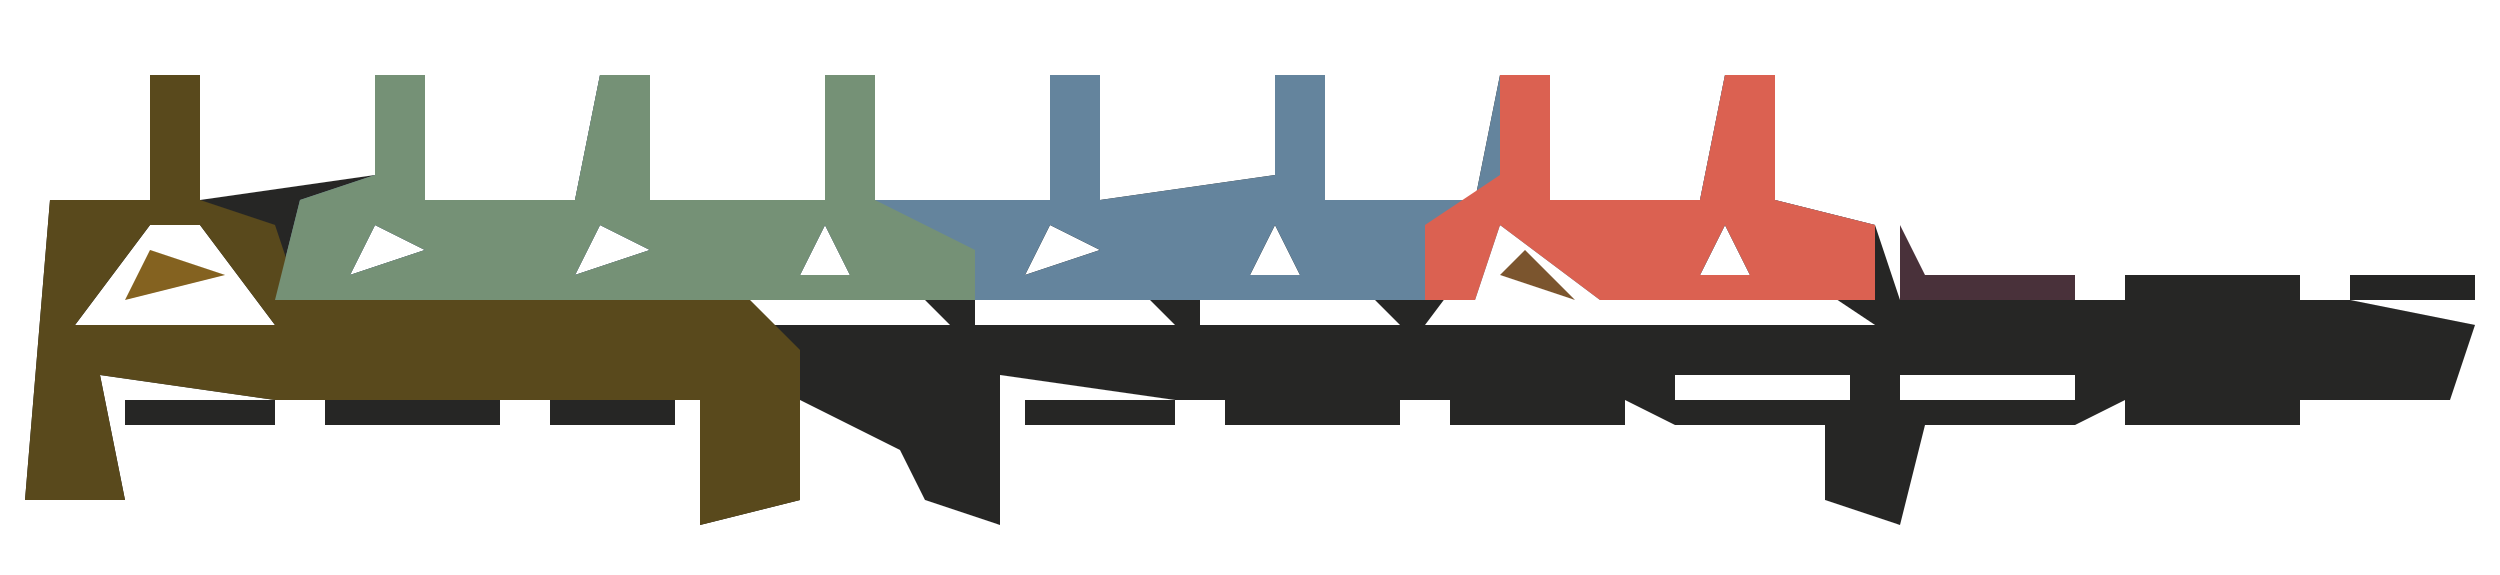 <?xml version="1.0" encoding="UTF-8"?>
<svg version="1.1" xmlns="http://www.w3.org/2000/svg" width="100" height="23">
<path d="M0,0 L2,0 L2,5 L9,4 L9,0 L11,0 L11,5 L17,5 L18,0 L20,0 L20,5 L27,5 L27,0 L29,0 L29,5 L36,5 L36,0 L38,0 L38,5 L45,4 L45,0 L47,0 L47,5 L53,5 L54,0 L56,0 L56,5 L62,5 L63,0 L65,0 L65,5 L69,6 L70,9 L88,9 L93,10 L92,13 L79,13 L77,14 L71,14 L70,18 L67,17 L67,14 L61,14 L59,13 L41,13 L34,12 L34,18 L31,17 L30,15 L26,13 L26,17 L22,18 L22,13 L5,13 L-2,12 L-1,17 L-5,17 L-4,5 L0,5 Z M0,6 L-3,10 L5,10 L2,6 Z M9,6 L8,8 L11,7 Z M18,6 L17,8 L20,7 Z M27,6 L26,8 L28,8 Z M36,6 L35,8 L38,7 Z M45,6 L44,8 L46,8 Z M54,6 L51,10 L69,10 L66,8 L58,8 Z M63,6 L62,8 L64,8 Z M11,7 Z M20,7 Z M29,7 Z M38,7 Z M47,7 Z M65,7 Z M12,8 L6,9 L6,10 L14,10 Z M21,8 L15,9 L15,10 L23,10 Z M30,8 L24,9 L24,10 L32,10 Z M39,8 L33,9 L33,10 L41,10 Z M48,8 L42,9 L42,10 L50,10 Z M61,12 L61,13 L68,13 L68,12 Z M70,12 L70,13 L77,13 L77,12 Z M31,14 Z M-4,15 Z " fill="#262625" transform="translate(6,3)"/>
<path d="M0,0 L2,0 L2,5 L8,5 L9,0 L11,0 L11,5 L18,5 L18,0 L20,0 L20,5 L27,5 L27,0 L29,0 L29,5 L36,4 L36,0 L38,0 L38,5 L44,5 L45,0 L47,0 L47,5 L53,5 L54,0 L56,0 L56,5 L60,6 L60,9 L49,9 L45,6 L44,9 L-4,9 L-3,5 L0,4 Z M0,6 L-1,8 L2,7 Z M9,6 L8,8 L11,7 Z M18,6 L17,8 L19,8 Z M27,6 L26,8 L29,7 Z M36,6 L35,8 L37,8 Z M54,6 L53,8 L55,8 Z M2,7 Z M11,7 Z M20,7 Z M29,7 Z M38,7 Z M56,7 Z " fill="#64849D" transform="translate(15,3)"/>
<path d="M0,0 L2,0 L2,5 L5,6 L6,9 L24,9 L26,11 L26,17 L22,18 L22,13 L5,13 L-2,12 L-1,17 L-5,17 L-4,5 L0,5 Z M0,6 L-3,10 L5,10 L2,6 Z M-4,15 Z " fill="#59491C" transform="translate(6,3)"/>
<path d="M0,0 L2,0 L2,5 L8,5 L9,0 L11,0 L11,5 L18,5 L18,0 L20,0 L20,5 L24,7 L24,9 L-4,9 L-3,5 L0,4 Z M0,6 L-1,8 L2,7 Z M9,6 L8,8 L11,7 Z M18,6 L17,8 L19,8 Z M2,7 Z M11,7 Z M20,7 Z " fill="#759176" transform="translate(15,3)"/>
<path d="M0,0 L2,0 L2,5 L8,5 L9,0 L11,0 L11,5 L15,6 L15,9 L4,9 L0,6 L-1,9 L-3,9 L-3,6 L0,4 Z M9,6 L8,8 L10,8 Z M11,7 Z " fill="#DB6151" transform="translate(60,3)"/>
<path d="M0,0 L1,2 L7,2 L7,3 L0,3 Z " fill="#49313A" transform="translate(76,9)"/>
<path d="M0,0 L7,0 L7,1 L0,1 Z " fill="#262625" transform="translate(85,16)"/>
<path d="M0,0 L7,0 L7,1 L0,1 Z " fill="#262625" transform="translate(58,16)"/>
<path d="M0,0 L7,0 L7,1 L0,1 Z " fill="#262625" transform="translate(49,16)"/>
<path d="M0,0 L7,0 L7,1 L0,1 Z " fill="#262625" transform="translate(13,16)"/>
<path d="M0,0 L7,0 L7,1 L0,1 Z " fill="#262625" transform="translate(85,11)"/>
<path d="M0,0 L6,0 L6,1 L0,1 Z " fill="#262625" transform="translate(41,16)"/>
<path d="M0,0 L6,0 L6,1 L0,1 Z " fill="#262625" transform="translate(5,16)"/>
<path d="M0,0 L3,1 L-1,2 Z " fill="#846220" transform="translate(6,10)"/>
<path d="M0,0 L5,0 L5,1 L0,1 Z " fill="#262625" transform="translate(22,16)"/>
<path d="M0,0 L5,0 L5,1 L0,1 Z " fill="#252524" transform="translate(94,11)"/>
<path d="M0,0 L2,2 L-1,1 Z " fill="#7B552E" transform="translate(61,10)"/>
<path d="M0,0 L1,4 Z " fill="#DC3F74" transform="translate(72,3)"/>
<path d="M0,0 L1,4 Z " fill="#919484" transform="translate(54,3)"/>
<path d="M0,0 L1,4 Z " fill="#21AAC2" transform="translate(45,3)"/>
<path d="M0,0 L1,4 Z " fill="#919484" transform="translate(27,3)"/>
<path d="M0,0 L1,4 Z " fill="#FBB900" transform="translate(9,3)"/>
<path d="M0,0 L3,1 Z " fill="#262625" transform="translate(94,16)"/>
<path d="M0,0 Z " fill="#242320" transform="translate(0,13)"/>
<path d="M0,0 Z " fill="#F9B405" transform="translate(0,9)"/>
<path d="M0,0 Z " fill="#EB834D" transform="translate(63,3)"/>
<path d="M0,0 Z " fill="#919484" transform="translate(49,3)"/>
<path d="M0,0 Z " fill="#21AAC2" transform="translate(40,3)"/>
<path d="M0,0 Z " fill="#EB834D" transform="translate(36,3)"/>
<path d="M0,0 Z " fill="#EB834D" transform="translate(31,3)"/>
<path d="M0,0 Z " fill="#919484" transform="translate(22,3)"/>
<path d="M0,0 Z " fill="#21AAC2" transform="translate(18,3)"/>
<path d="M0,0 Z " fill="#FBB900" transform="translate(4,3)"/>
<path d="M0,0 Z " fill="#272726" transform="translate(27,18)"/>
<path d="M0,0 Z " fill="#272726" transform="translate(97,17)"/>
<path d="M0,0 Z " fill="#272726" transform="translate(93,17)"/>
<path d="M0,0 Z " fill="#272726" transform="translate(47,17)"/>
<path d="M0,0 Z " fill="#272726" transform="translate(20,17)"/>
<path d="M0,0 Z " fill="#272726" transform="translate(11,17)"/>
<path d="M0,0 Z " fill="#272726" transform="translate(98,16)"/>
<path d="M0,0 Z " fill="#CD5E88" transform="translate(73,7)"/>
<path d="M0,0 Z " fill="#CD5E88" transform="translate(66,7)"/>
<path d="M0,0 Z " fill="#F7AF0A" transform="translate(64,7)"/>
<path d="M0,0 Z " fill="#CD5E88" transform="translate(55,7)"/>
<path d="M0,0 Z " fill="#CD5E88" transform="translate(48,7)"/>
<path d="M0,0 Z " fill="#3AADAA" transform="translate(46,7)"/>
<path d="M0,0 Z " fill="#3AADAA" transform="translate(39,7)"/>
<path d="M0,0 Z " fill="#CD5E88" transform="translate(37,7)"/>
<path d="M0,0 Z " fill="#CD5E88" transform="translate(30,7)"/>
<path d="M0,0 Z " fill="#89BD3F" transform="translate(28,7)"/>
<path d="M0,0 Z " fill="#89BD3F" transform="translate(21,7)"/>
<path d="M0,0 Z " fill="#21AAC2" transform="translate(19,7)"/>
<path d="M0,0 Z " fill="#00A2E7" transform="translate(12,7)"/>
<path d="M0,0 Z " fill="#F7AF0A" transform="translate(10,7)"/>
<path d="M0,0 Z " fill="#F7AF0A" transform="translate(3,7)"/>
<path d="M0,0 Z " fill="#EB834D" transform="translate(63,6)"/>
<path d="M0,0 Z " fill="#919484" transform="translate(49,6)"/>
<path d="M0,0 Z " fill="#EB834D" transform="translate(36,6)"/>
<path d="M0,0 Z " fill="#21AAC2" transform="translate(18,6)"/>
<path d="M0,0 Z " fill="#FBB900" transform="translate(4,6)"/>
<path d="M0,0 Z " fill="#E1356E" transform="translate(67,4)"/>
<path d="M0,0 Z " fill="#21AAC2" transform="translate(13,3)"/>
</svg>
